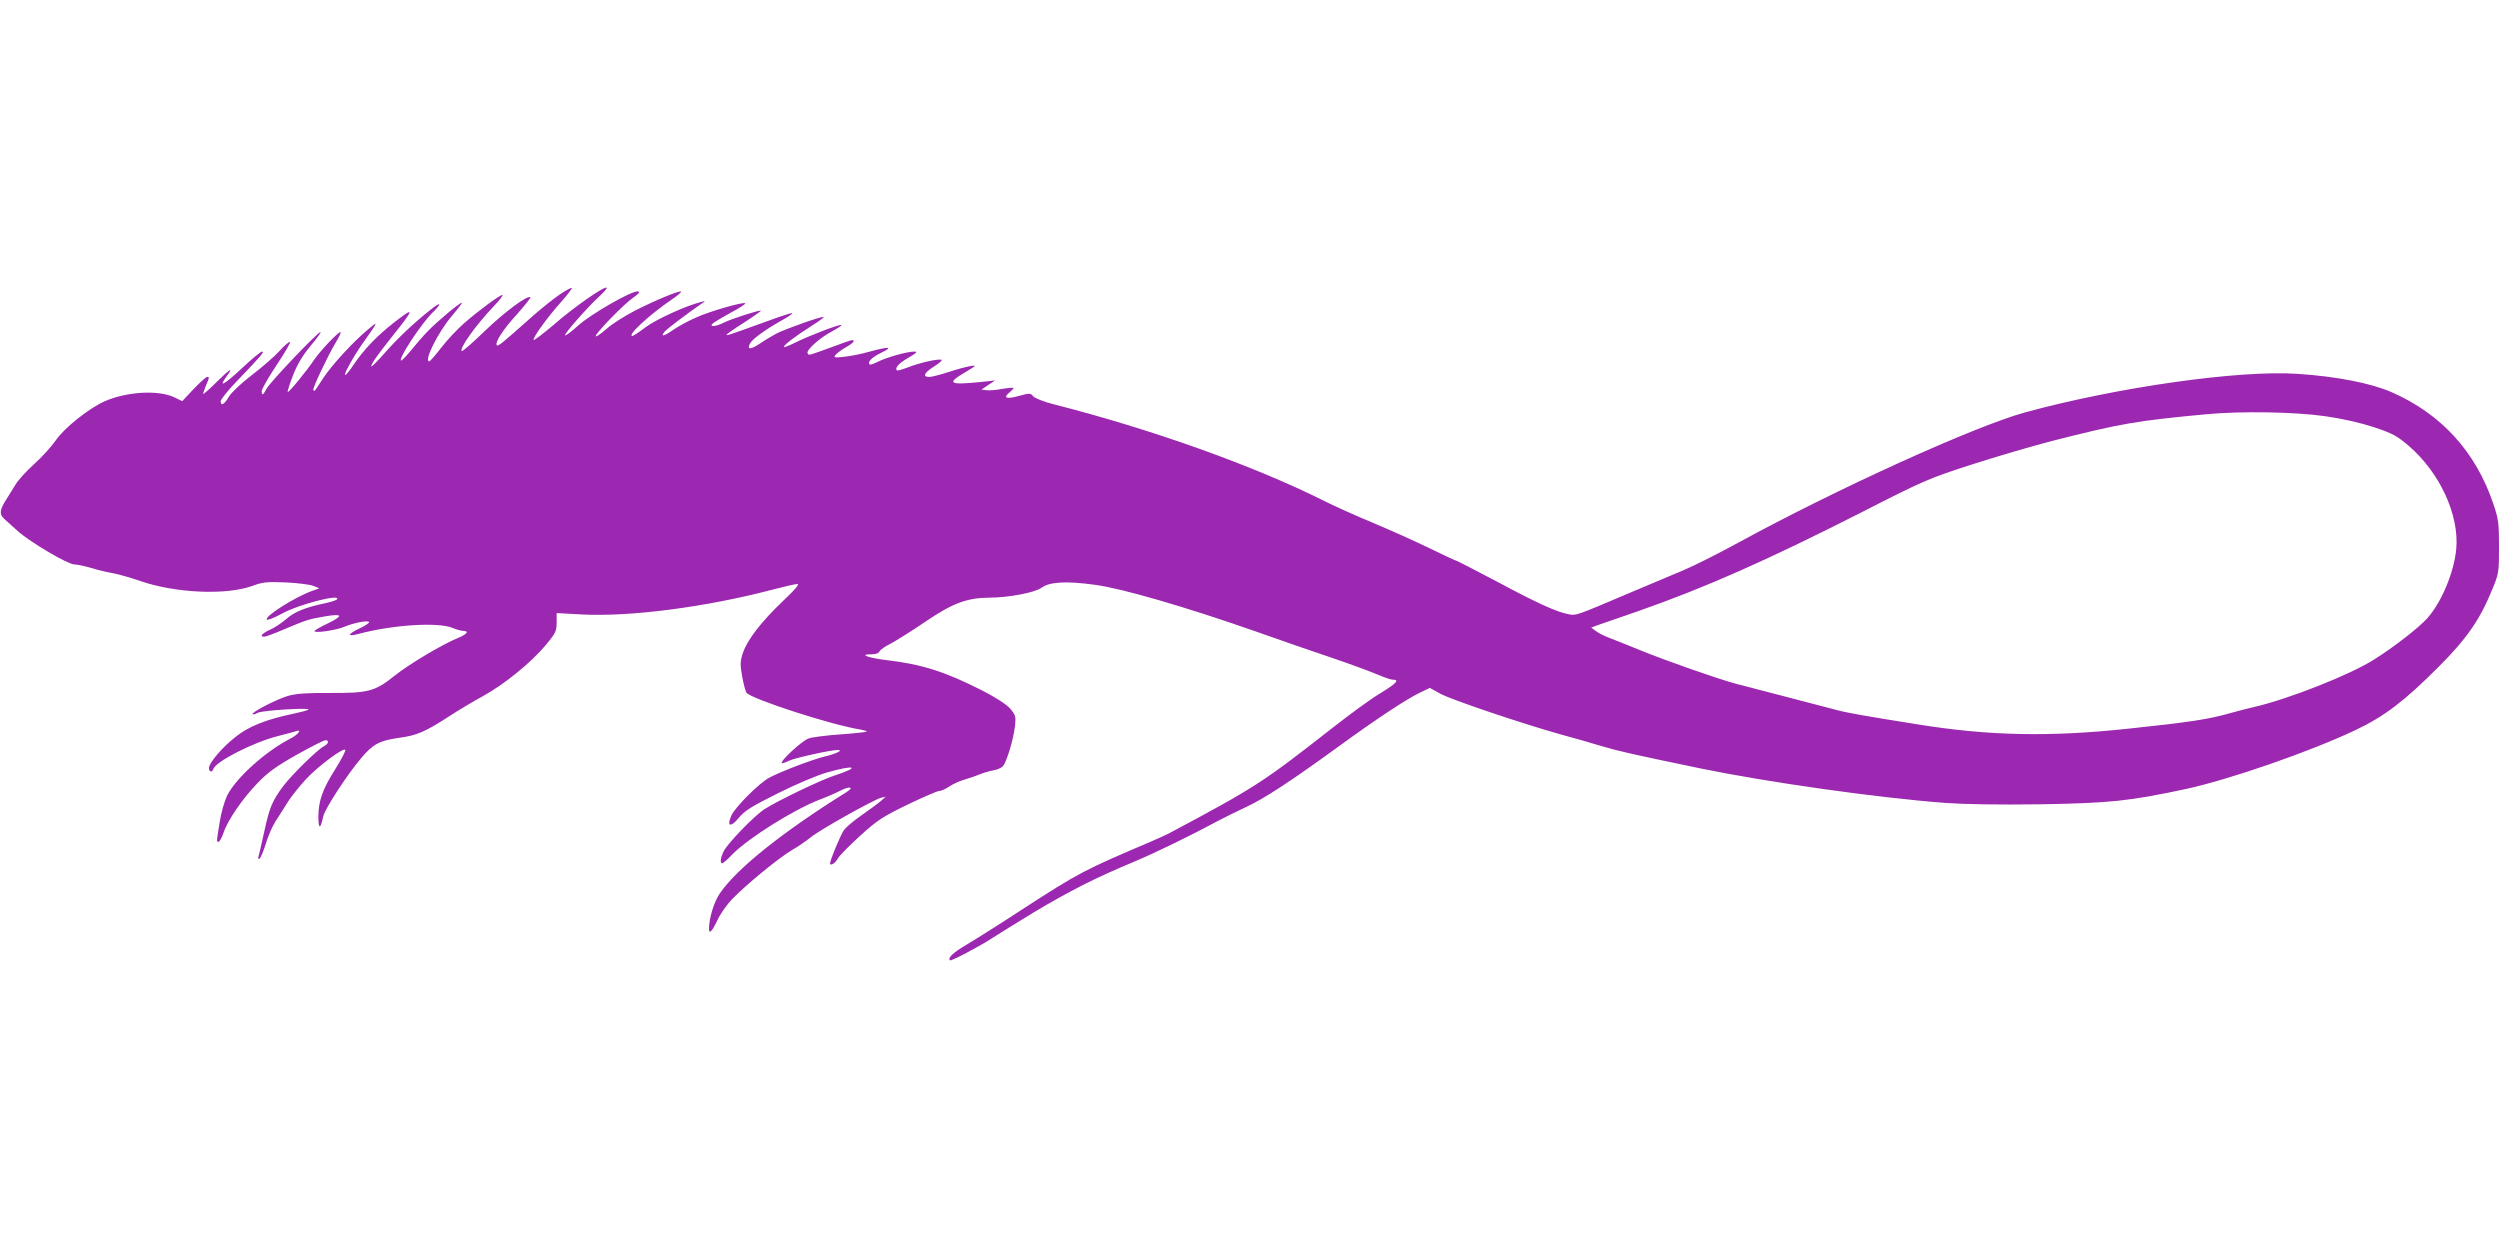 <?xml version="1.0" standalone="no"?>
<!DOCTYPE svg PUBLIC "-//W3C//DTD SVG 20010904//EN"
 "http://www.w3.org/TR/2001/REC-SVG-20010904/DTD/svg10.dtd">
<svg version="1.0" xmlns="http://www.w3.org/2000/svg"
 width="1280pt" height="640pt" viewBox="0 0 1280 640"
 preserveAspectRatio="xMidYMid meet">
<g transform="translate(0,640) scale(0.1,-0.1)"
fill="#9c27b0" stroke="none">
<path d="M2864 4891 c-32 -22 -101 -77 -152 -123 -142 -126 -161 -142 -168
-136 -12 13 30 79 102 158 41 46 72 85 70 88 -14 13 -131 -74 -233 -172 -62
-60 -116 -107 -119 -104 -13 14 70 131 165 231 30 31 49 57 44 57 -14 0 -124
-81 -198 -146 -33 -29 -85 -84 -115 -123 -30 -39 -58 -71 -62 -71 -30 0 45
149 116 233 32 37 54 67 51 67 -13 0 -129 -98 -176 -147 -25 -26 -65 -72 -88
-101 -24 -29 -46 -51 -48 -48 -13 12 105 190 162 246 51 49 43 58 -12 13 -86
-68 -169 -147 -233 -220 -35 -40 -66 -71 -68 -69 -6 7 27 54 108 156 116 145
116 154 -1 62 -82 -65 -147 -133 -199 -210 -19 -29 -38 -52 -42 -52 -12 0 49
108 101 179 68 96 69 100 15 54 -77 -64 -186 -183 -229 -249 -21 -32 -40 -61
-42 -63 -2 -2 -6 -2 -9 1 -6 7 71 170 116 246 17 28 28 52 23 52 -12 0 -105
-98 -133 -140 -39 -58 -132 -172 -137 -167 -2 3 10 41 27 85 22 56 48 100 90
151 33 39 56 71 51 71 -14 0 -259 -257 -276 -290 -18 -34 -25 -38 -25 -12 0
10 34 69 75 131 42 63 73 116 70 120 -4 3 -28 -17 -53 -45 -26 -29 -90 -84
-142 -124 -55 -42 -105 -89 -118 -111 -24 -41 -42 -50 -42 -23 0 9 39 58 88
108 118 123 138 146 124 146 -7 0 -53 -38 -103 -85 -90 -84 -123 -103 -81 -45
40 54 23 45 -48 -25 -38 -38 -70 -66 -70 -62 0 4 7 24 15 44 18 42 18 43 5 43
-5 0 -36 -28 -69 -62 l-58 -62 -39 19 c-81 40 -246 30 -359 -20 -79 -35 -206
-136 -249 -199 -22 -32 -71 -86 -110 -121 -39 -35 -82 -82 -96 -105 -14 -23
-35 -57 -47 -76 -35 -54 -38 -77 -11 -101 13 -12 44 -40 70 -63 64 -57 256
-170 289 -170 15 0 55 -9 90 -19 35 -11 84 -22 108 -26 24 -4 87 -22 140 -40
179 -62 437 -73 570 -26 56 21 76 23 175 19 61 -3 125 -11 141 -18 l30 -12
-36 -13 c-87 -31 -244 -130 -233 -147 3 -5 39 9 79 31 83 46 299 102 281 73
-3 -5 -31 -14 -63 -21 -100 -21 -157 -44 -198 -81 -22 -19 -59 -44 -82 -54
-42 -19 -56 -36 -30 -36 7 0 51 16 97 36 122 51 127 53 213 68 95 16 98 4 9
-39 -34 -16 -62 -33 -62 -36 0 -12 106 3 151 21 54 23 129 36 129 24 -1 -5
-23 -19 -50 -32 -63 -30 -64 -44 -2 -27 174 46 405 61 479 30 19 -8 44 -15 54
-15 32 0 21 -17 -23 -35 -80 -32 -253 -135 -328 -195 -100 -80 -134 -89 -330
-88 -113 1 -171 -3 -212 -14 -58 -16 -194 -86 -185 -95 3 -2 16 1 28 8 23 12
269 27 258 16 -3 -4 -39 -13 -80 -22 -135 -28 -228 -65 -293 -118 -69 -54
-136 -133 -136 -159 0 -22 16 -24 23 -4 15 39 206 136 329 167 42 11 84 22 93
25 34 13 12 -17 -27 -37 -126 -64 -279 -201 -325 -292 -13 -27 -31 -88 -38
-135 -17 -104 -17 -102 -6 -102 5 0 16 20 25 45 21 65 99 178 176 257 51 53
95 85 198 143 73 41 140 75 148 75 21 0 17 -18 -8 -31 -34 -18 -165 -147 -208
-204 -56 -76 -69 -106 -96 -228 -13 -61 -27 -120 -30 -131 -4 -12 -2 -16 5
-12 6 4 20 38 32 76 11 38 34 91 51 117 17 26 46 71 63 99 18 28 59 79 91 114
64 69 197 167 202 150 2 -5 -21 -50 -52 -99 -65 -103 -86 -162 -86 -246 1 -63
11 -61 25 5 8 38 121 212 193 297 61 73 95 91 193 105 93 12 138 32 261 112
46 30 123 76 171 102 109 60 247 172 321 261 51 61 56 72 56 116 l0 48 129 -7
c246 -13 633 37 976 127 61 16 118 29 128 29 12 0 -14 -31 -74 -87 -112 -107
-182 -198 -205 -265 -15 -45 -15 -60 -4 -122 7 -39 17 -76 22 -83 26 -32 435
-165 582 -188 21 -4 36 -8 33 -11 -2 -2 -62 -9 -133 -14 -71 -5 -145 -14 -164
-21 -33 -11 -147 -116 -137 -126 3 -2 19 3 37 12 28 14 212 55 249 55 31 0 -6
-19 -69 -34 -67 -17 -219 -75 -280 -107 -51 -26 -179 -154 -196 -196 -24 -55
-3 -61 39 -10 29 36 65 58 199 125 92 46 202 93 252 107 143 41 176 29 41 -15
-72 -23 -292 -129 -361 -173 -50 -32 -186 -172 -208 -214 -17 -34 -21 -63 -8
-63 4 0 28 20 52 46 83 84 314 229 447 280 37 14 85 35 106 46 46 24 73 19 32
-7 -329 -205 -564 -393 -650 -520 -30 -44 -55 -127 -55 -182 0 -28 17 -10 43
45 14 32 49 81 76 109 76 78 239 211 305 250 33 19 76 49 97 66 41 35 319 191
359 202 l25 6 -26 -23 c-15 -13 -59 -45 -99 -73 -39 -27 -79 -61 -89 -75 -18
-26 -71 -154 -71 -170 0 -16 27 0 40 25 7 13 58 65 113 115 90 82 116 98 245
161 79 38 151 69 160 69 10 0 33 10 52 23 19 13 55 29 80 36 25 7 59 19 75 26
17 7 47 16 67 20 21 3 44 13 52 21 19 19 56 141 63 209 5 47 3 54 -26 88 -20
22 -73 56 -139 90 -192 98 -312 136 -492 157 -97 12 -145 30 -78 30 22 0 38 6
41 15 4 8 29 26 58 40 28 15 108 65 177 112 140 95 213 122 327 123 98 0 235
26 268 51 41 30 125 35 272 15 138 -18 468 -114 830 -241 121 -43 297 -104
390 -135 94 -32 196 -70 229 -84 32 -14 67 -26 77 -26 36 0 19 -19 -63 -69
-46 -27 -157 -108 -246 -178 -359 -281 -391 -302 -837 -540 -11 -6 -51 -24
-90 -41 -348 -148 -372 -161 -658 -346 -119 -78 -251 -161 -292 -185 -67 -40
-94 -66 -81 -78 5 -6 163 78 221 117 22 15 117 73 210 130 181 108 314 176
514 259 111 47 282 130 431 210 30 16 93 47 140 69 93 43 230 133 475 311 189
138 351 245 418 276 l48 23 52 -29 c55 -31 421 -154 617 -209 63 -17 158 -44
210 -60 87 -26 154 -41 505 -114 345 -71 901 -150 1255 -177 97 -7 278 -10
485 -7 358 6 456 16 750 79 224 49 633 191 863 300 150 71 250 147 427 324
144 144 212 242 274 394 35 84 36 90 36 221 0 123 -3 143 -29 220 -90 267
-267 461 -521 572 -105 46 -282 81 -483 94 -298 20 -919 -68 -1392 -197 -257
-70 -968 -393 -1469 -667 -101 -55 -229 -120 -285 -143 -55 -23 -175 -74 -266
-112 -287 -122 -279 -119 -318 -112 -61 11 -160 56 -369 168 -112 59 -205 107
-209 107 -3 0 -65 29 -137 64 -73 36 -202 93 -287 129 -85 35 -198 86 -250
112 -356 179 -885 368 -1385 495 -51 13 -96 31 -105 41 -14 17 -18 17 -73 2
-64 -18 -84 -11 -48 18 13 11 22 21 20 23 -2 2 -28 0 -57 -5 -30 -6 -66 -9
-80 -7 l-27 3 35 24 35 23 -75 -8 c-161 -16 -175 -7 -80 49 59 35 62 38 30 33
-20 -3 -71 -17 -114 -31 -43 -14 -87 -25 -97 -25 -37 0 -28 21 21 52 29 18 47
34 40 36 -17 6 -115 -16 -174 -40 -27 -10 -51 -17 -54 -14 -12 12 11 37 60 65
41 24 48 31 29 31 -35 0 -140 -29 -184 -51 -21 -11 -41 -18 -44 -15 -13 13 10
36 59 60 65 31 40 33 -62 5 -41 -12 -100 -23 -130 -26 -49 -5 -53 -4 -41 11 8
9 31 26 52 38 22 12 39 25 39 30 0 12 -2 11 -108 -28 -127 -46 -120 -45 -127
-33 -10 15 63 80 124 112 29 16 51 30 49 33 -7 6 -171 -57 -238 -91 -28 -14
-54 -24 -56 -22 -7 6 58 56 139 107 37 23 66 44 64 47 -6 6 -196 -61 -242 -85
-22 -12 -60 -34 -84 -51 -48 -32 -68 -32 -51 0 13 24 75 69 158 116 35 19 61
37 59 40 -3 2 -63 -17 -133 -43 -198 -72 -204 -73 -204 -68 0 3 41 32 92 64
51 33 89 60 84 60 -20 0 -154 -44 -188 -61 -40 -20 -73 -25 -63 -9 3 5 44 30
91 56 47 25 83 48 80 51 -9 9 -180 -40 -253 -73 -39 -17 -92 -46 -118 -64 -47
-33 -65 -36 -42 -8 10 13 128 102 193 146 17 11 17 12 -6 6 -78 -19 -232 -90
-284 -129 -33 -25 -63 -45 -68 -45 -31 0 91 112 205 189 27 18 46 35 44 38 -8
7 -131 -44 -237 -98 -52 -27 -119 -69 -147 -95 -29 -25 -53 -41 -53 -35 0 16
144 164 192 197 30 21 37 30 24 32 -28 6 -241 -116 -306 -175 -34 -31 -64 -53
-67 -50 -6 7 116 145 178 202 22 20 38 39 35 42 -10 10 -167 -99 -270 -189
-56 -47 -102 -83 -104 -78 -4 12 71 116 140 193 33 37 58 70 56 73 -3 2 -32
-13 -64 -35z m9041 -622 c86 -12 182 -34 249 -56 96 -32 118 -44 179 -96 159
-137 259 -354 243 -528 -11 -118 -75 -272 -147 -353 -42 -48 -172 -149 -274
-213 -124 -79 -443 -204 -615 -243 -30 -7 -86 -21 -124 -32 -108 -31 -210 -46
-511 -78 -408 -44 -720 -38 -1085 21 -264 42 -369 60 -421 75 -30 8 -142 37
-249 65 -107 28 -226 59 -265 69 -89 24 -347 114 -490 172 -60 25 -130 52
-155 62 -25 9 -56 25 -69 35 l-24 18 44 16 c24 8 112 39 194 67 348 122 662
261 1150 509 313 160 342 172 555 241 124 40 311 95 415 122 355 90 429 103
790 137 181 17 460 12 610 -10z"/>
</g>
</svg>
